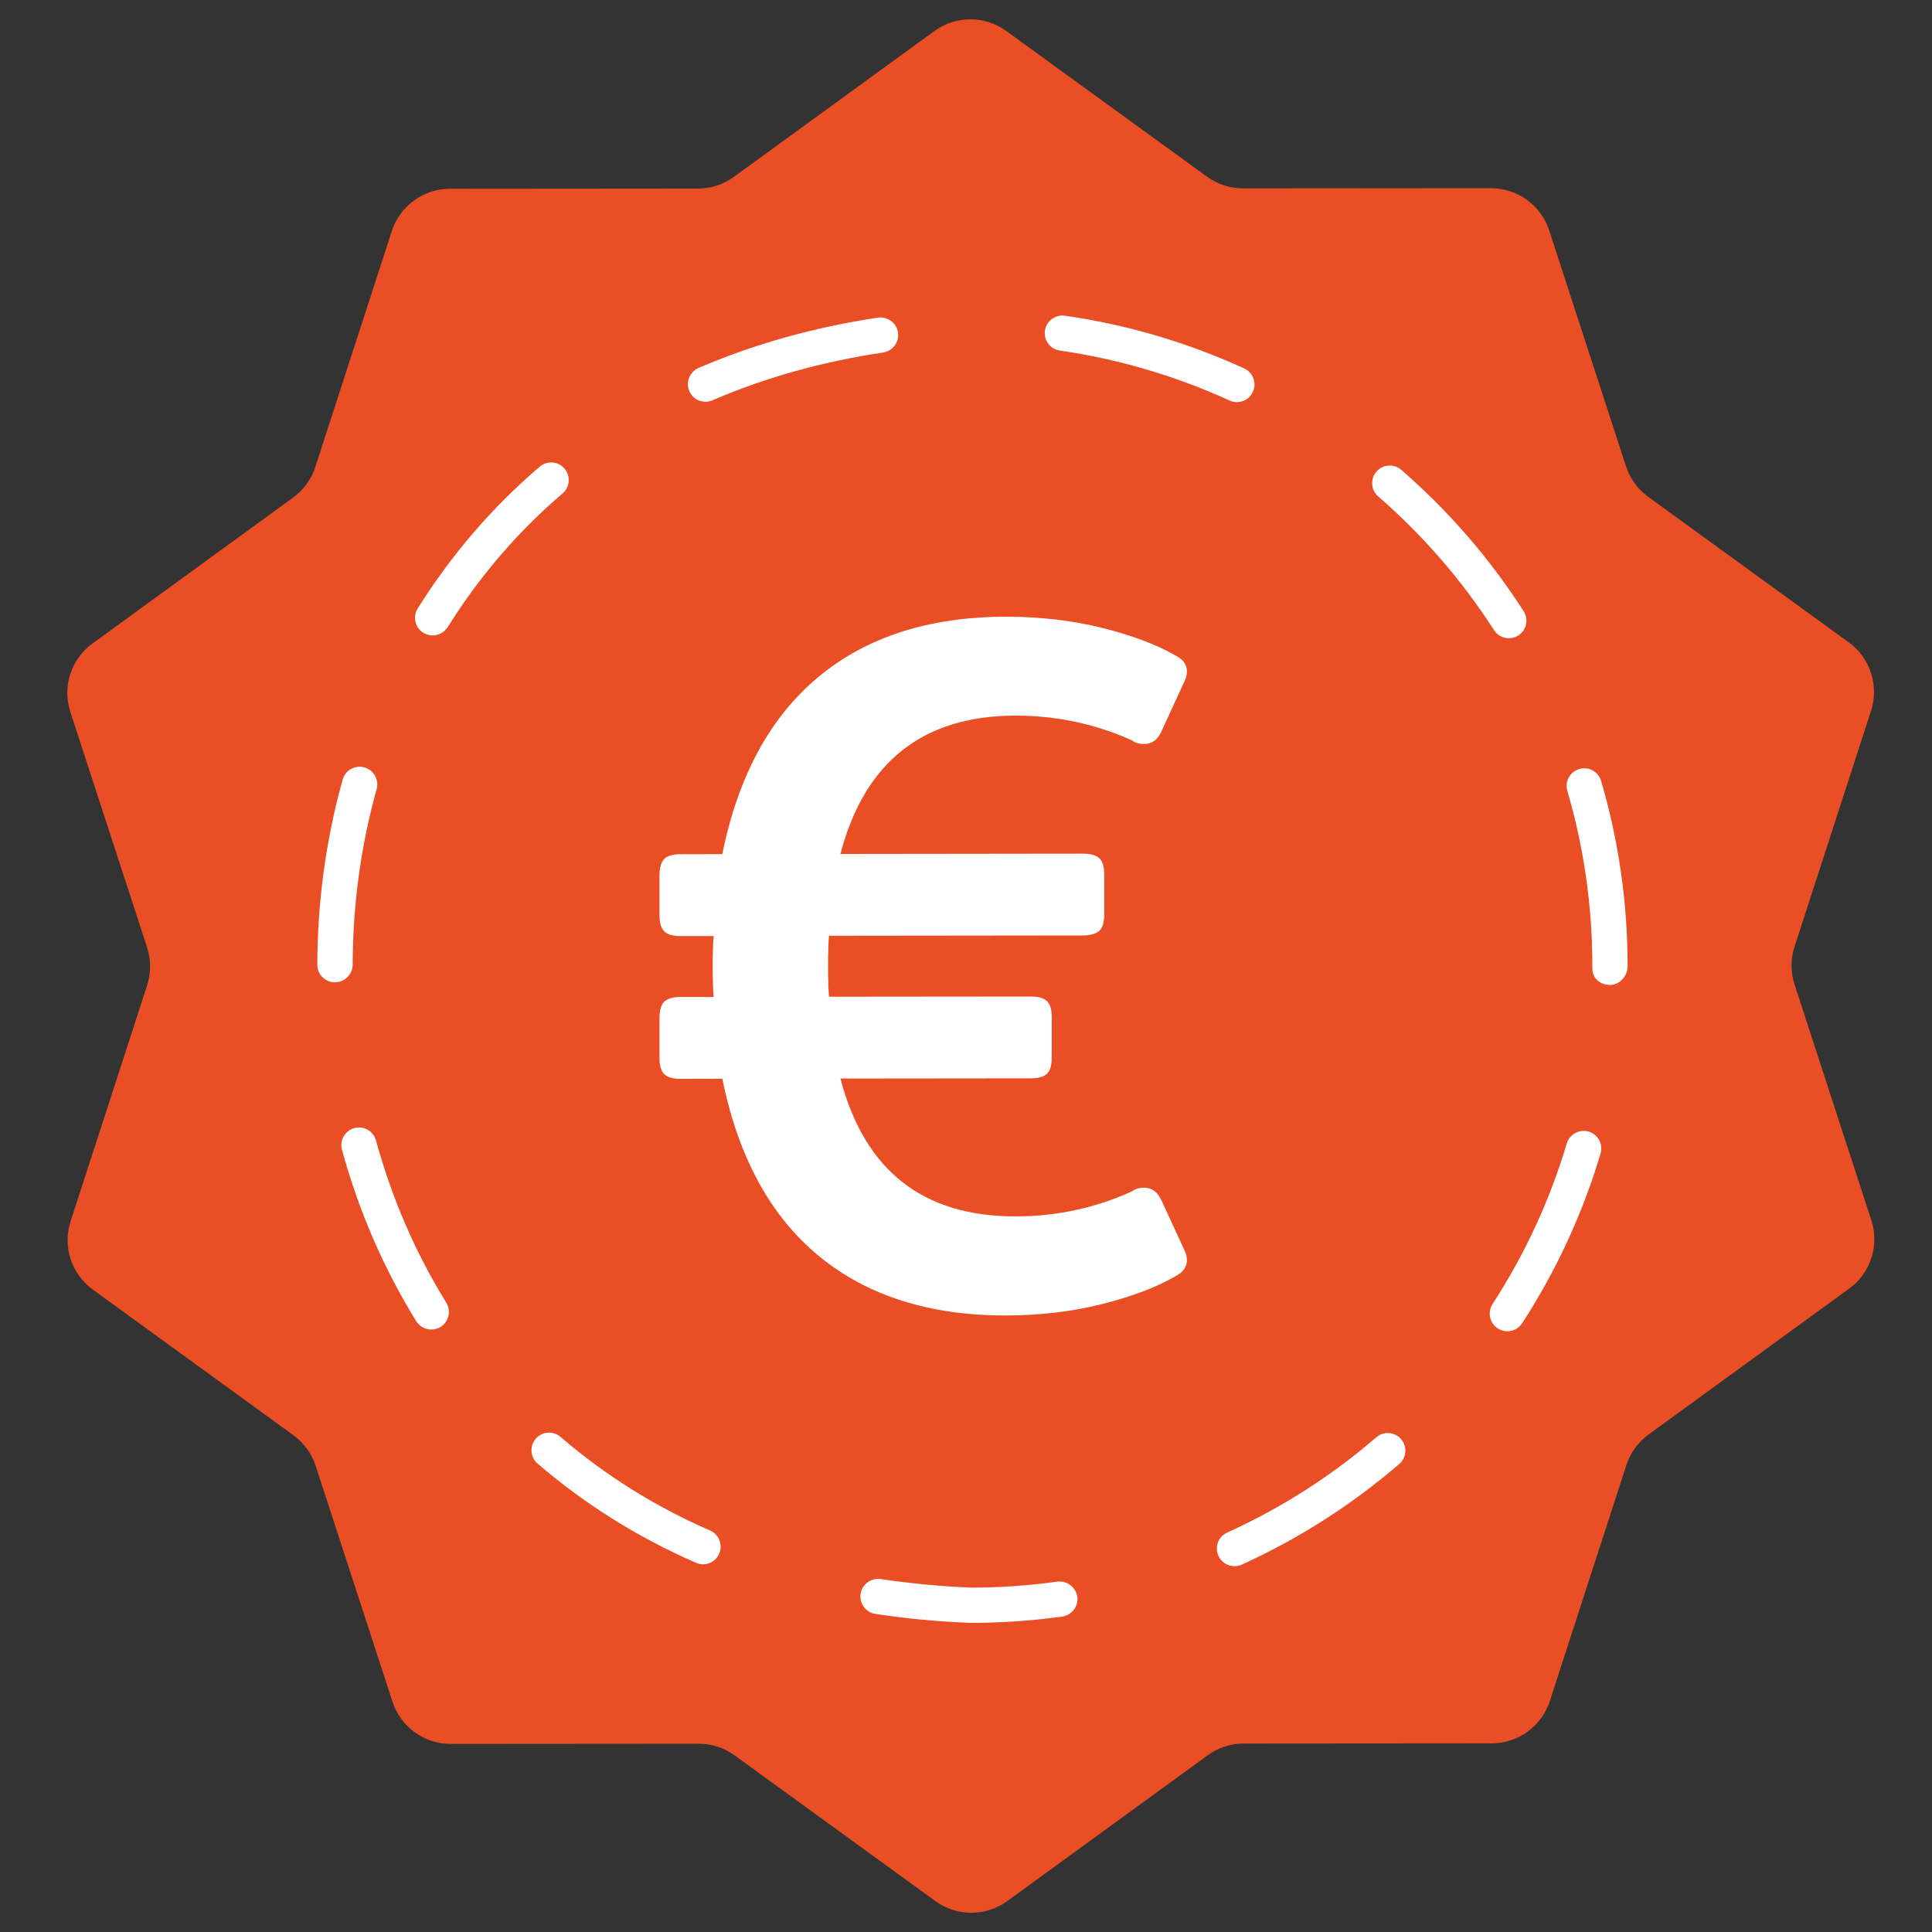 <?xml version="1.0" encoding="utf-8"?>
<!-- Generator: Adobe Illustrator 26.3.1, SVG Export Plug-In . SVG Version: 6.00 Build 0)  -->
<svg version="1.1" id="Calque_1" xmlns="http://www.w3.org/2000/svg" xmlns:xlink="http://www.w3.org/1999/xlink" x="0px" y="0px"
	 viewBox="0 0 200 200" style="enable-background:new 0 0 200 200;" xml:space="preserve">
<rect x="0" y="0" width="200" height="200" fill="#333333" stroke="none"/>
<style type="text/css">
	.st0{fill:#FFFFFF;}
	.st1{fill:url(#SVGID_00000033365077673382097380000018047342134489855157_);}
	.st2{fill:#144672;}
	.st3{opacity:0.65;fill:#FFFFFF;}
	.st4{fill:#130A29;}
	.st5{fill:#CCFF33;}
	.st6{fill:#F08300;}
</style>
<g>
	<g>
		<g>
			<defs>
				<path id="SVGID_1_" d="M193.69,73.58l-7.92,24.42c-0.41,1.27-0.41,2.64,0,3.91l7.95,24.41c0.85,2.61-0.08,5.47-2.3,7.08
					l-20.76,15.1c-1.08,0.79-1.89,1.9-2.3,3.17l-7.92,24.42c-0.85,2.61-3.28,4.38-6.02,4.38l-25.67,0.02
					c-1.34,0-2.64,0.42-3.72,1.21l-20.76,15.1c-2.22,1.61-5.22,1.62-7.44,0l-20.78-15.08c-1.08-0.79-2.39-1.21-3.72-1.21
					l-25.67,0.02c-2.74,0-5.18-1.76-6.03-4.37l-7.95-24.41c-0.41-1.27-1.22-2.38-2.3-3.17L9.61,133.5c-2.22-1.61-3.15-4.47-2.3-7.08
					l7.92-24.42c0.41-1.27,0.41-2.64,0-3.91L7.28,73.69c-0.85-2.61,0.08-5.47,2.3-7.08l20.76-15.1c1.08-0.79,1.89-1.9,2.3-3.17
					l7.92-24.42c0.85-2.61,3.28-4.38,6.02-4.38l25.67-0.02c1.34,0,2.64-0.42,3.72-1.21l20.76-15.1c2.22-1.61,5.22-1.62,7.44,0
					l20.78,15.08c1.08,0.79,2.39,1.21,3.72,1.21l25.67-0.02c2.74,0,5.18,1.76,6.03,4.37l7.95,24.41c0.41,1.27,1.22,2.38,2.3,3.17
					l20.78,15.08C193.6,68.11,194.53,70.97,193.69,73.58z"/>
			</defs>
			<use xlink:href="#SVGID_1_"  style="overflow:visible;fill:#E94E24;"/>
			<clipPath id="SVGID_00000005243409219696900830000007820658912950498977_">
				<use xlink:href="#SVGID_1_"  style="overflow:visible;"/>
			</clipPath>
		</g>
	</g>
</g>
<g>
	<g>
		<path class="st0" d="M122.58,129.35c0.2,0.39,0.29,0.76,0.29,1.08c0,0.72-0.39,1.28-1.18,1.68c-1.91,1.12-4.42,2.08-7.54,2.87
			c-3.12,0.79-6.46,1.19-10,1.2c-7.95,0.01-14.43-2.06-19.42-6.19c-5-4.13-8.31-10.24-9.96-18.32l-4.34,0.01
			c-0.79,0-1.34-0.16-1.67-0.49c-0.33-0.33-0.49-0.89-0.49-1.67v-4.14c0-0.79,0.16-1.35,0.49-1.68c0.33-0.33,0.89-0.49,1.67-0.49
			l3.45,0c-0.07-0.66-0.1-1.71-0.1-3.16c0-1.44,0.03-2.5,0.1-3.15l-3.45,0c-0.79,0-1.34-0.16-1.67-0.49
			c-0.33-0.33-0.49-0.88-0.49-1.67v-4.14c0-0.79,0.16-1.34,0.49-1.68c0.33-0.33,0.89-0.49,1.67-0.49l4.34-0.01
			c1.64-8.09,4.96-14.2,9.96-18.35c4.99-4.15,11.47-6.22,19.42-6.23c3.54,0,6.88,0.39,10,1.17c3.12,0.79,5.63,1.74,7.54,2.85
			c0.79,0.39,1.18,0.95,1.18,1.67c0,0.33-0.1,0.69-0.29,1.08l-2.36,5.13c-0.4,0.86-0.99,1.28-1.78,1.28c-0.53,0-0.95-0.13-1.28-0.39
			c-3.81-1.7-7.82-2.55-12.02-2.55c-9.6,0.01-15.64,4.79-18.14,14.32l25.04-0.03c0.86,0,1.45,0.16,1.78,0.49
			c0.33,0.33,0.49,0.89,0.49,1.67v4.14c0,0.79-0.16,1.35-0.49,1.67c-0.33,0.33-0.92,0.49-1.78,0.5l-26.22,0.03
			c-0.06,0.66-0.1,1.71-0.1,3.15c0,1.45,0.04,2.5,0.1,3.16l20.9-0.02c0.79,0,1.34,0.16,1.67,0.49c0.33,0.33,0.49,0.89,0.49,1.67
			v4.14c0,0.79-0.16,1.35-0.49,1.68c-0.33,0.33-0.89,0.49-1.67,0.49l-19.72,0.02c2.5,9.53,8.54,14.28,18.14,14.27
			c4.2,0,8.21-0.86,12.02-2.58c0.33-0.26,0.76-0.39,1.28-0.39c0.79,0,1.38,0.43,1.78,1.28L122.58,129.35z"/>
	</g>
</g>
<g>
	<path class="st0" d="M100.5,168c-3.4-0.13-6.7-0.44-9.88-0.93c-1-0.15-1.68-1.08-1.53-2.08c0.15-0.99,1.09-1.67,2.08-1.53
		c3.05,0.46,6.21,0.76,9.41,0.89c2.92,0,5.93-0.21,8.88-0.62c0.98-0.12,1.91,0.56,2.06,1.56c0.14,1-0.56,1.91-1.56,2.06
		C106.83,167.78,103.65,168,100.5,168z M127.79,162.13c-0.69,0-1.36-0.4-1.66-1.07c-0.41-0.92-0.01-2,0.91-2.41
		c5.58-2.53,10.77-5.84,15.43-9.86c0.76-0.66,1.91-0.57,2.57,0.19c0.66,0.76,0.57,1.91-0.19,2.57c-4.92,4.24-10.41,7.74-16.3,10.42
		C128.3,162.08,128.04,162.13,127.79,162.13z M72.78,161.94c-0.24,0-0.49-0.05-0.73-0.16c-6.03-2.63-11.55-6.09-16.4-10.27
		c-0.76-0.65-0.85-1.81-0.19-2.57c0.65-0.77,1.81-0.85,2.57-0.19c4.58,3.95,9.79,7.21,15.48,9.69c0.92,0.4,1.34,1.48,0.94,2.4
		C74.15,161.53,73.48,161.94,72.78,161.94z M156.04,137.81c-0.34,0-0.69-0.1-0.99-0.29c-0.85-0.55-1.09-1.68-0.54-2.53
		c3.34-5.15,5.93-10.74,7.68-16.62c0.29-0.97,1.31-1.5,2.27-1.23c0.97,0.29,1.51,1.3,1.23,2.27c-1.85,6.21-4.58,12.12-8.11,17.56
		C157.22,137.52,156.64,137.81,156.04,137.81z M44.64,137.63c-0.61,0-1.21-0.31-1.55-0.86c-3.37-5.45-5.96-11.42-7.69-17.75
		c-0.27-0.97,0.31-1.97,1.28-2.24c0.98-0.27,1.97,0.31,2.24,1.28c1.65,5.99,4.09,11.65,7.28,16.79c0.53,0.86,0.26,1.98-0.59,2.51
		C45.3,137.54,44.97,137.63,44.64,137.63z M166.67,101.96c-1.01,0-1.83-0.68-1.83-1.69V100c0-6.16-0.87-12.26-2.59-18.13
		c-0.29-0.97,0.27-1.98,1.24-2.26c0.95-0.29,1.98,0.27,2.26,1.24c1.82,6.2,2.74,12.64,2.74,19.15
		C168.5,101.01,167.68,101.96,166.67,101.96z M34.67,101.69L34.67,101.69c-1.01,0-1.83-0.82-1.82-1.83
		c0.01-6.51,0.89-12.95,2.62-19.15c0.27-0.97,1.26-1.54,2.25-1.27c0.97,0.27,1.54,1.28,1.27,2.25c-1.64,5.88-2.47,12-2.48,18.18
		C36.49,100.88,35.67,101.69,34.67,101.69z M156.19,66.07c-0.6,0-1.18-0.3-1.53-0.84c-3.32-5.16-7.35-9.81-11.99-13.84
		c-0.76-0.66-0.84-1.81-0.18-2.57c0.66-0.76,1.81-0.84,2.57-0.18c4.9,4.25,9.16,9.17,12.66,14.62c0.55,0.85,0.3,1.98-0.54,2.52
		C156.87,65.98,156.53,66.07,156.19,66.07z M44.78,65.78c-0.33,0-0.66-0.09-0.96-0.28c-0.86-0.53-1.11-1.66-0.58-2.51
		c3.47-5.55,7.72-10.49,12.63-14.68c0.76-0.65,1.92-0.57,2.57,0.2c0.65,0.77,0.56,1.92-0.2,2.57c-4.63,3.95-8.63,8.61-11.9,13.85
		C45.98,65.47,45.39,65.78,44.78,65.78z M128.04,41.63c-0.25,0-0.51-0.05-0.76-0.17c-5.58-2.55-11.49-4.29-17.56-5.17
		c-1-0.14-1.69-1.06-1.55-2.06c0.14-1,1.07-1.69,2.06-1.55c6.42,0.92,12.67,2.76,18.57,5.46c0.91,0.42,1.32,1.5,0.9,2.42
		C129.39,41.24,128.73,41.63,128.04,41.63z M73.03,41.59c-0.71,0-1.38-0.41-1.67-1.1c-0.4-0.93,0.03-2,0.95-2.4
		c5.74-2.47,11.99-4.22,18.58-5.21c1-0.13,1.93,0.54,2.07,1.54c0.15,0.99-0.54,1.92-1.53,2.07c-6.28,0.94-12.23,2.6-17.68,4.95
		C73.52,41.54,73.27,41.59,73.03,41.59z"/>
</g>
</svg>
